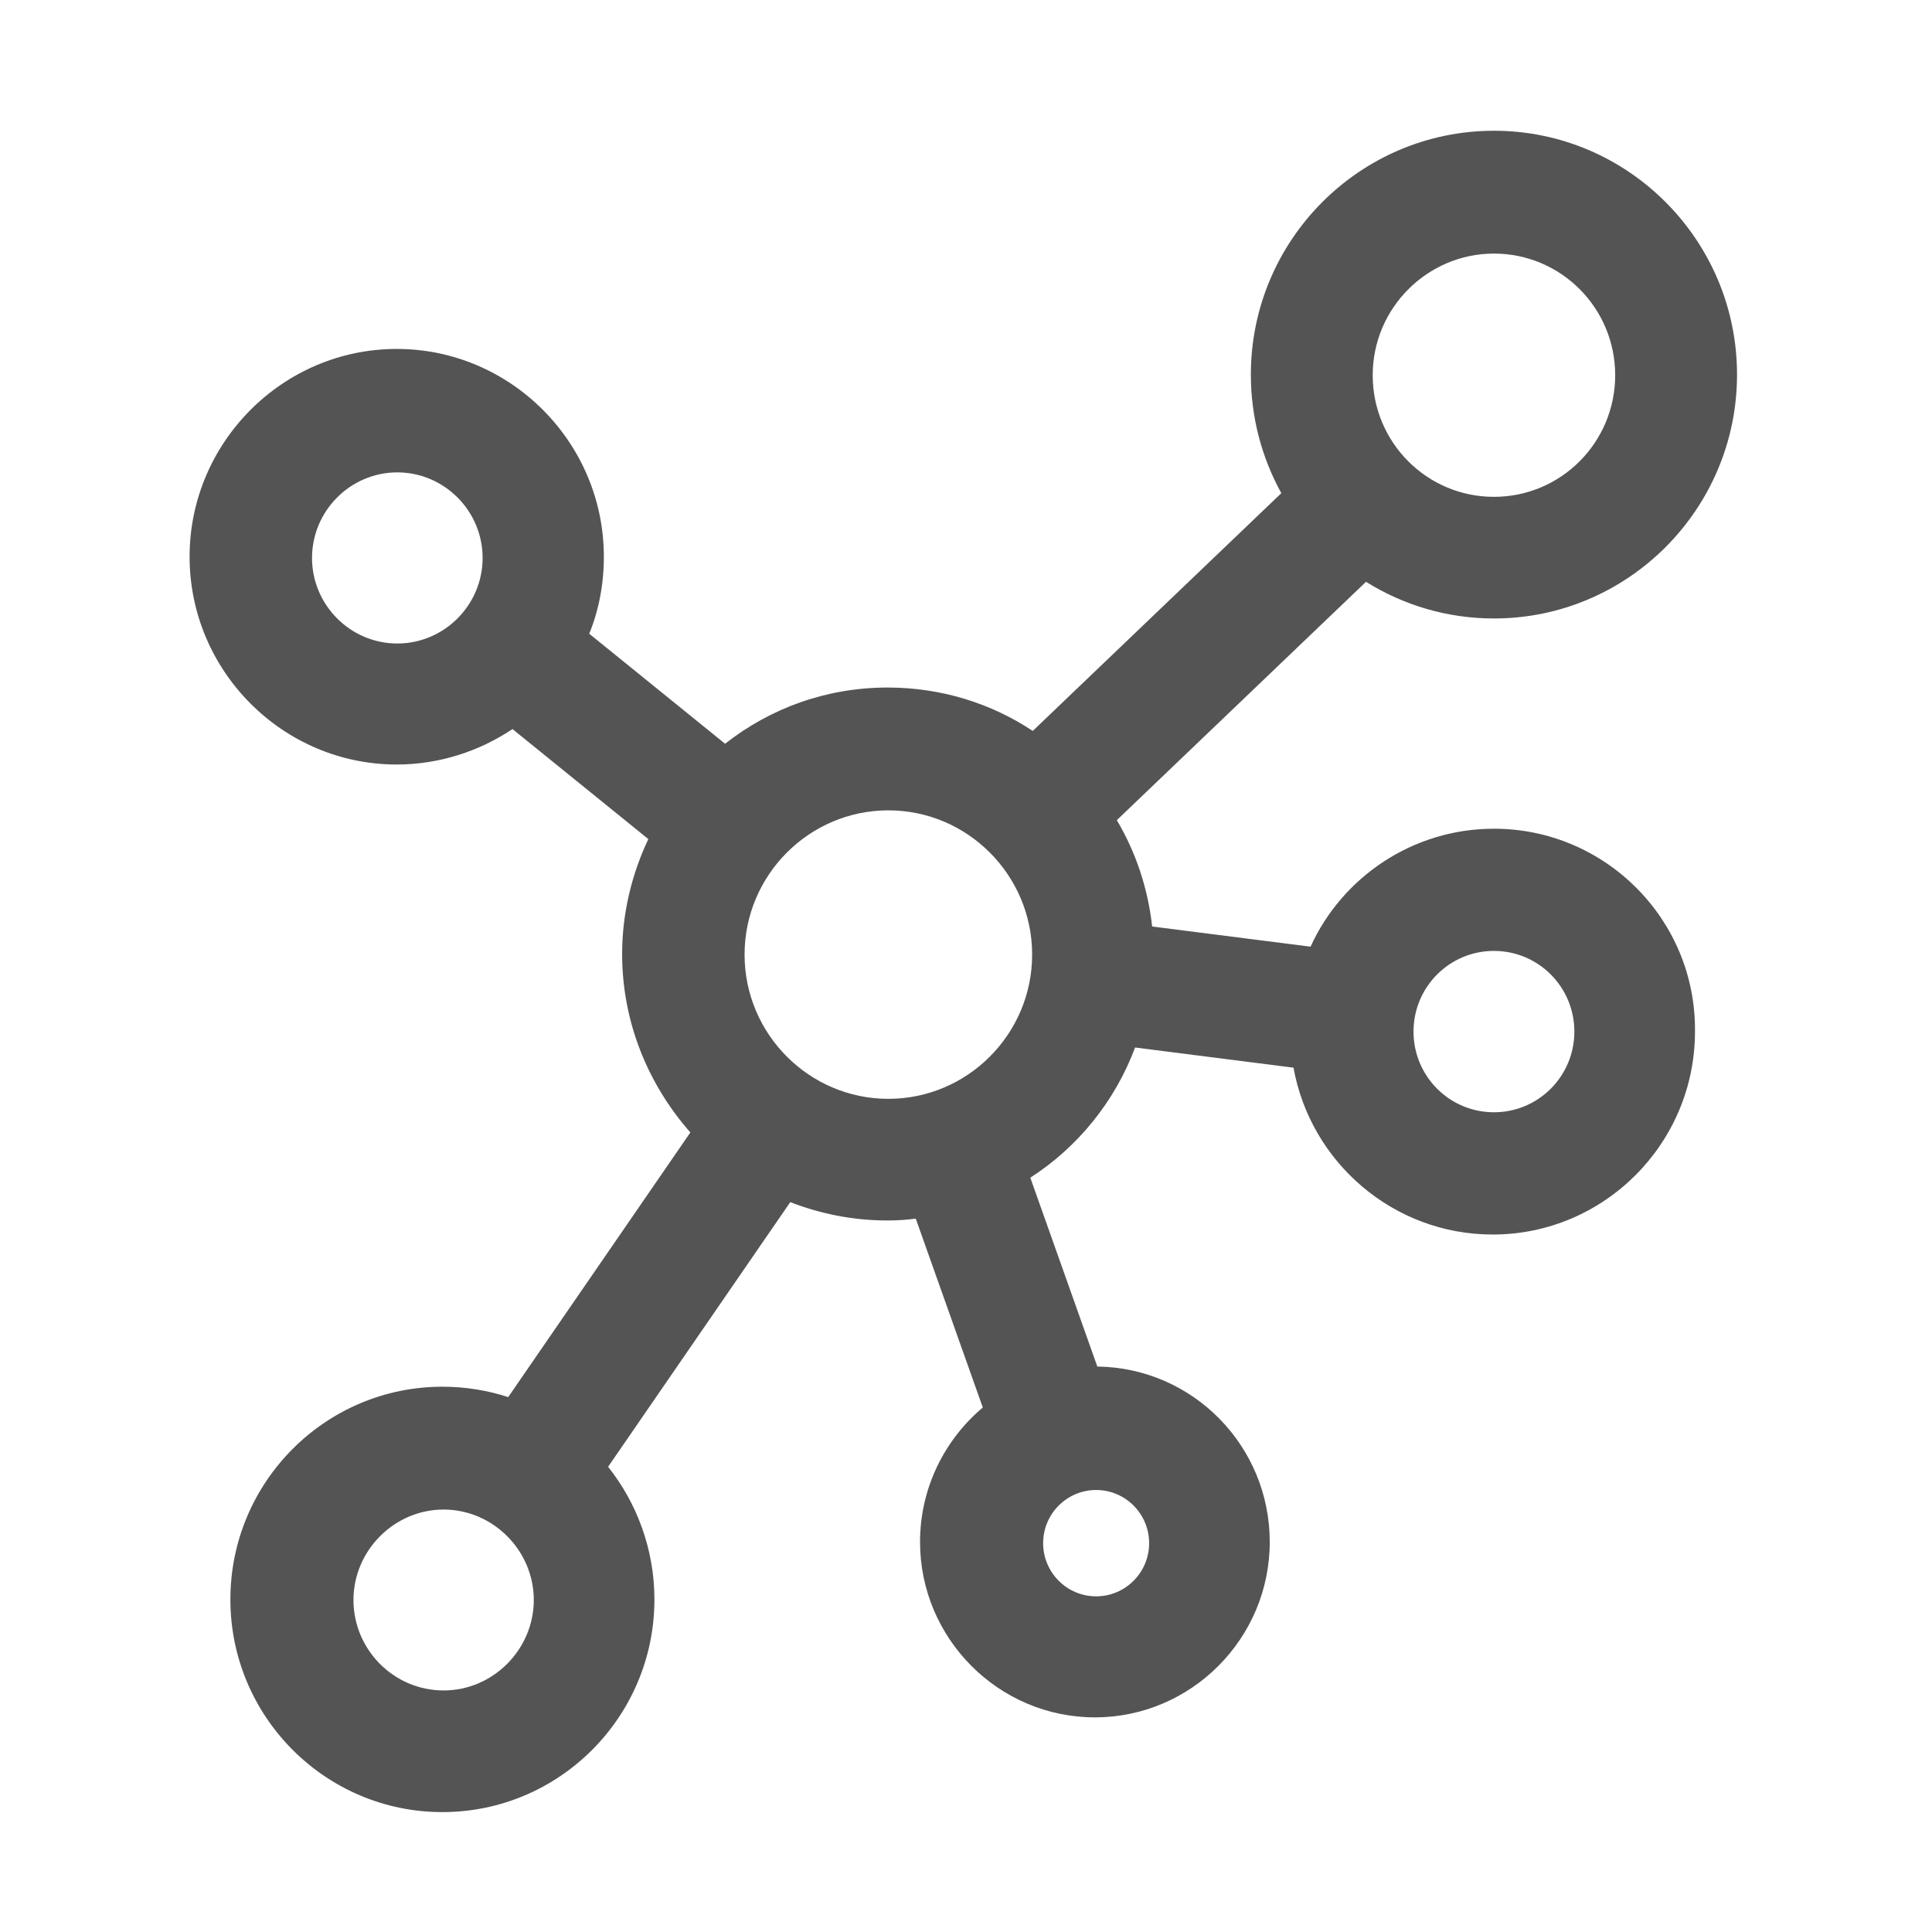 <?xml version="1.0" encoding="UTF-8" standalone="no"?>
<svg xmlns="http://www.w3.org/2000/svg" xmlns:xlink="http://www.w3.org/1999/xlink" xmlns:serif="http://www.serif.com/" width="100%" height="100%" viewBox="0 0 64 64" version="1.1" xml:space="preserve" style="fill-rule:evenodd;clip-rule:evenodd;stroke-linejoin:round;stroke-miterlimit:2;">
    <g transform="matrix(0.302,0,0,0.34,-50.571,-103.847)">
        <rect id="Artboard1" x="167.302" y="305.784" width="211.728" height="188.453" style="fill:none;"></rect>
        <g id="Artboard11" serif:id="Artboard1">
            <g transform="matrix(0.358,0,0,0.319,139.597,309.12)">
                <path d="M535.55,241.55C510.722,241.55 489.07,256.296 479.362,277.577L430.827,271.417C429.518,259.655 425.788,248.644 419.999,238.937L496.351,166.136C507.738,173.23 521.179,177.335 535.55,177.335C576.616,177.335 610.03,143.921 610.03,102.855C610.03,61.789 576.616,28.375 535.55,28.375C494.484,28.375 461.07,61.789 461.07,102.855C461.07,115.921 464.429,128.242 470.402,139.07L394.242,211.683C381.551,203.284 366.242,198.429 349.816,198.429C330.964,198.429 313.789,204.777 299.976,215.601L258.351,181.999C261.339,174.718 262.832,166.69 262.832,158.479C262.832,123.573 234.273,95.014 199.367,95.014C164.461,95.014 135.902,123.573 135.902,158.479C135.902,193.385 164.461,221.944 199.367,221.944C212.433,221.944 224.754,217.838 234.832,211.116L276.457,244.718C271.417,255.359 268.429,267.304 268.429,279.812C268.429,300.718 276.457,319.757 289.335,334.32L233.523,415.148C227.175,413.093 220.457,411.976 213.363,411.976C177.523,411.976 148.402,441.097 148.402,476.937C148.402,512.777 177.523,541.898 213.363,541.898C249.203,541.898 278.324,512.777 278.324,476.937C278.324,461.628 272.91,447.445 264.136,436.429L319.948,355.601C329.097,359.148 339.175,361.203 349.628,361.203C352.617,361.203 355.601,361.015 358.402,360.644L378.937,418.324C367.175,428.218 359.71,442.965 359.71,459.39C359.71,488.882 383.788,512.964 413.284,512.964C442.776,512.964 466.858,488.886 466.858,459.39C466.858,430.081 443.338,406.191 414.03,405.816L393.495,348.136C408.054,338.804 419.44,324.804 425.6,308.374L474.135,314.534C479.361,343.468 504.748,365.495 535.174,365.495C569.334,365.495 597.147,337.683 597.147,303.522C597.522,269.362 569.709,241.549 535.549,241.549L535.55,241.55ZM429.9,459.76C429.9,468.721 422.619,475.998 413.662,475.998C404.701,475.998 397.424,468.717 397.424,459.76C397.424,450.799 404.705,443.522 413.662,443.522C422.619,443.518 429.9,450.799 429.9,459.76ZM535.55,65.89C556.085,65.89 572.698,82.503 572.698,103.038C572.698,123.573 556.085,140.186 535.55,140.186C515.015,140.186 498.402,123.573 498.402,103.038C498.402,82.503 515.203,65.89 535.55,65.89ZM350,235.94C374.266,235.94 394.055,255.725 394.055,279.995C394.055,304.261 374.27,324.05 350,324.05C325.734,324.05 305.945,304.265 305.945,279.995C305.945,255.729 325.734,235.94 350,235.94ZM199.55,184.983C185.175,184.983 173.417,173.221 173.417,158.85C173.417,144.475 185.179,132.717 199.55,132.717C213.925,132.717 225.683,144.479 225.683,158.85C225.683,173.221 213.925,184.983 199.55,184.983ZM213.738,504.743C198.429,504.743 186.113,492.235 186.113,477.118C186.113,461.997 198.621,449.493 213.738,449.493C228.859,449.493 241.363,462.001 241.363,477.118C241.363,492.235 228.855,504.743 213.738,504.743ZM535.548,328.153C521.923,328.153 510.907,317.141 510.907,303.512C510.907,289.887 521.919,278.871 535.548,278.871C549.173,278.871 560.189,289.883 560.189,303.512C560.189,317.141 549.173,328.153 535.548,328.153Z" style="fill:rgb(84,84,84);fill-rule:nonzero;"></path>
            </g>
        </g>
    </g>
</svg>

